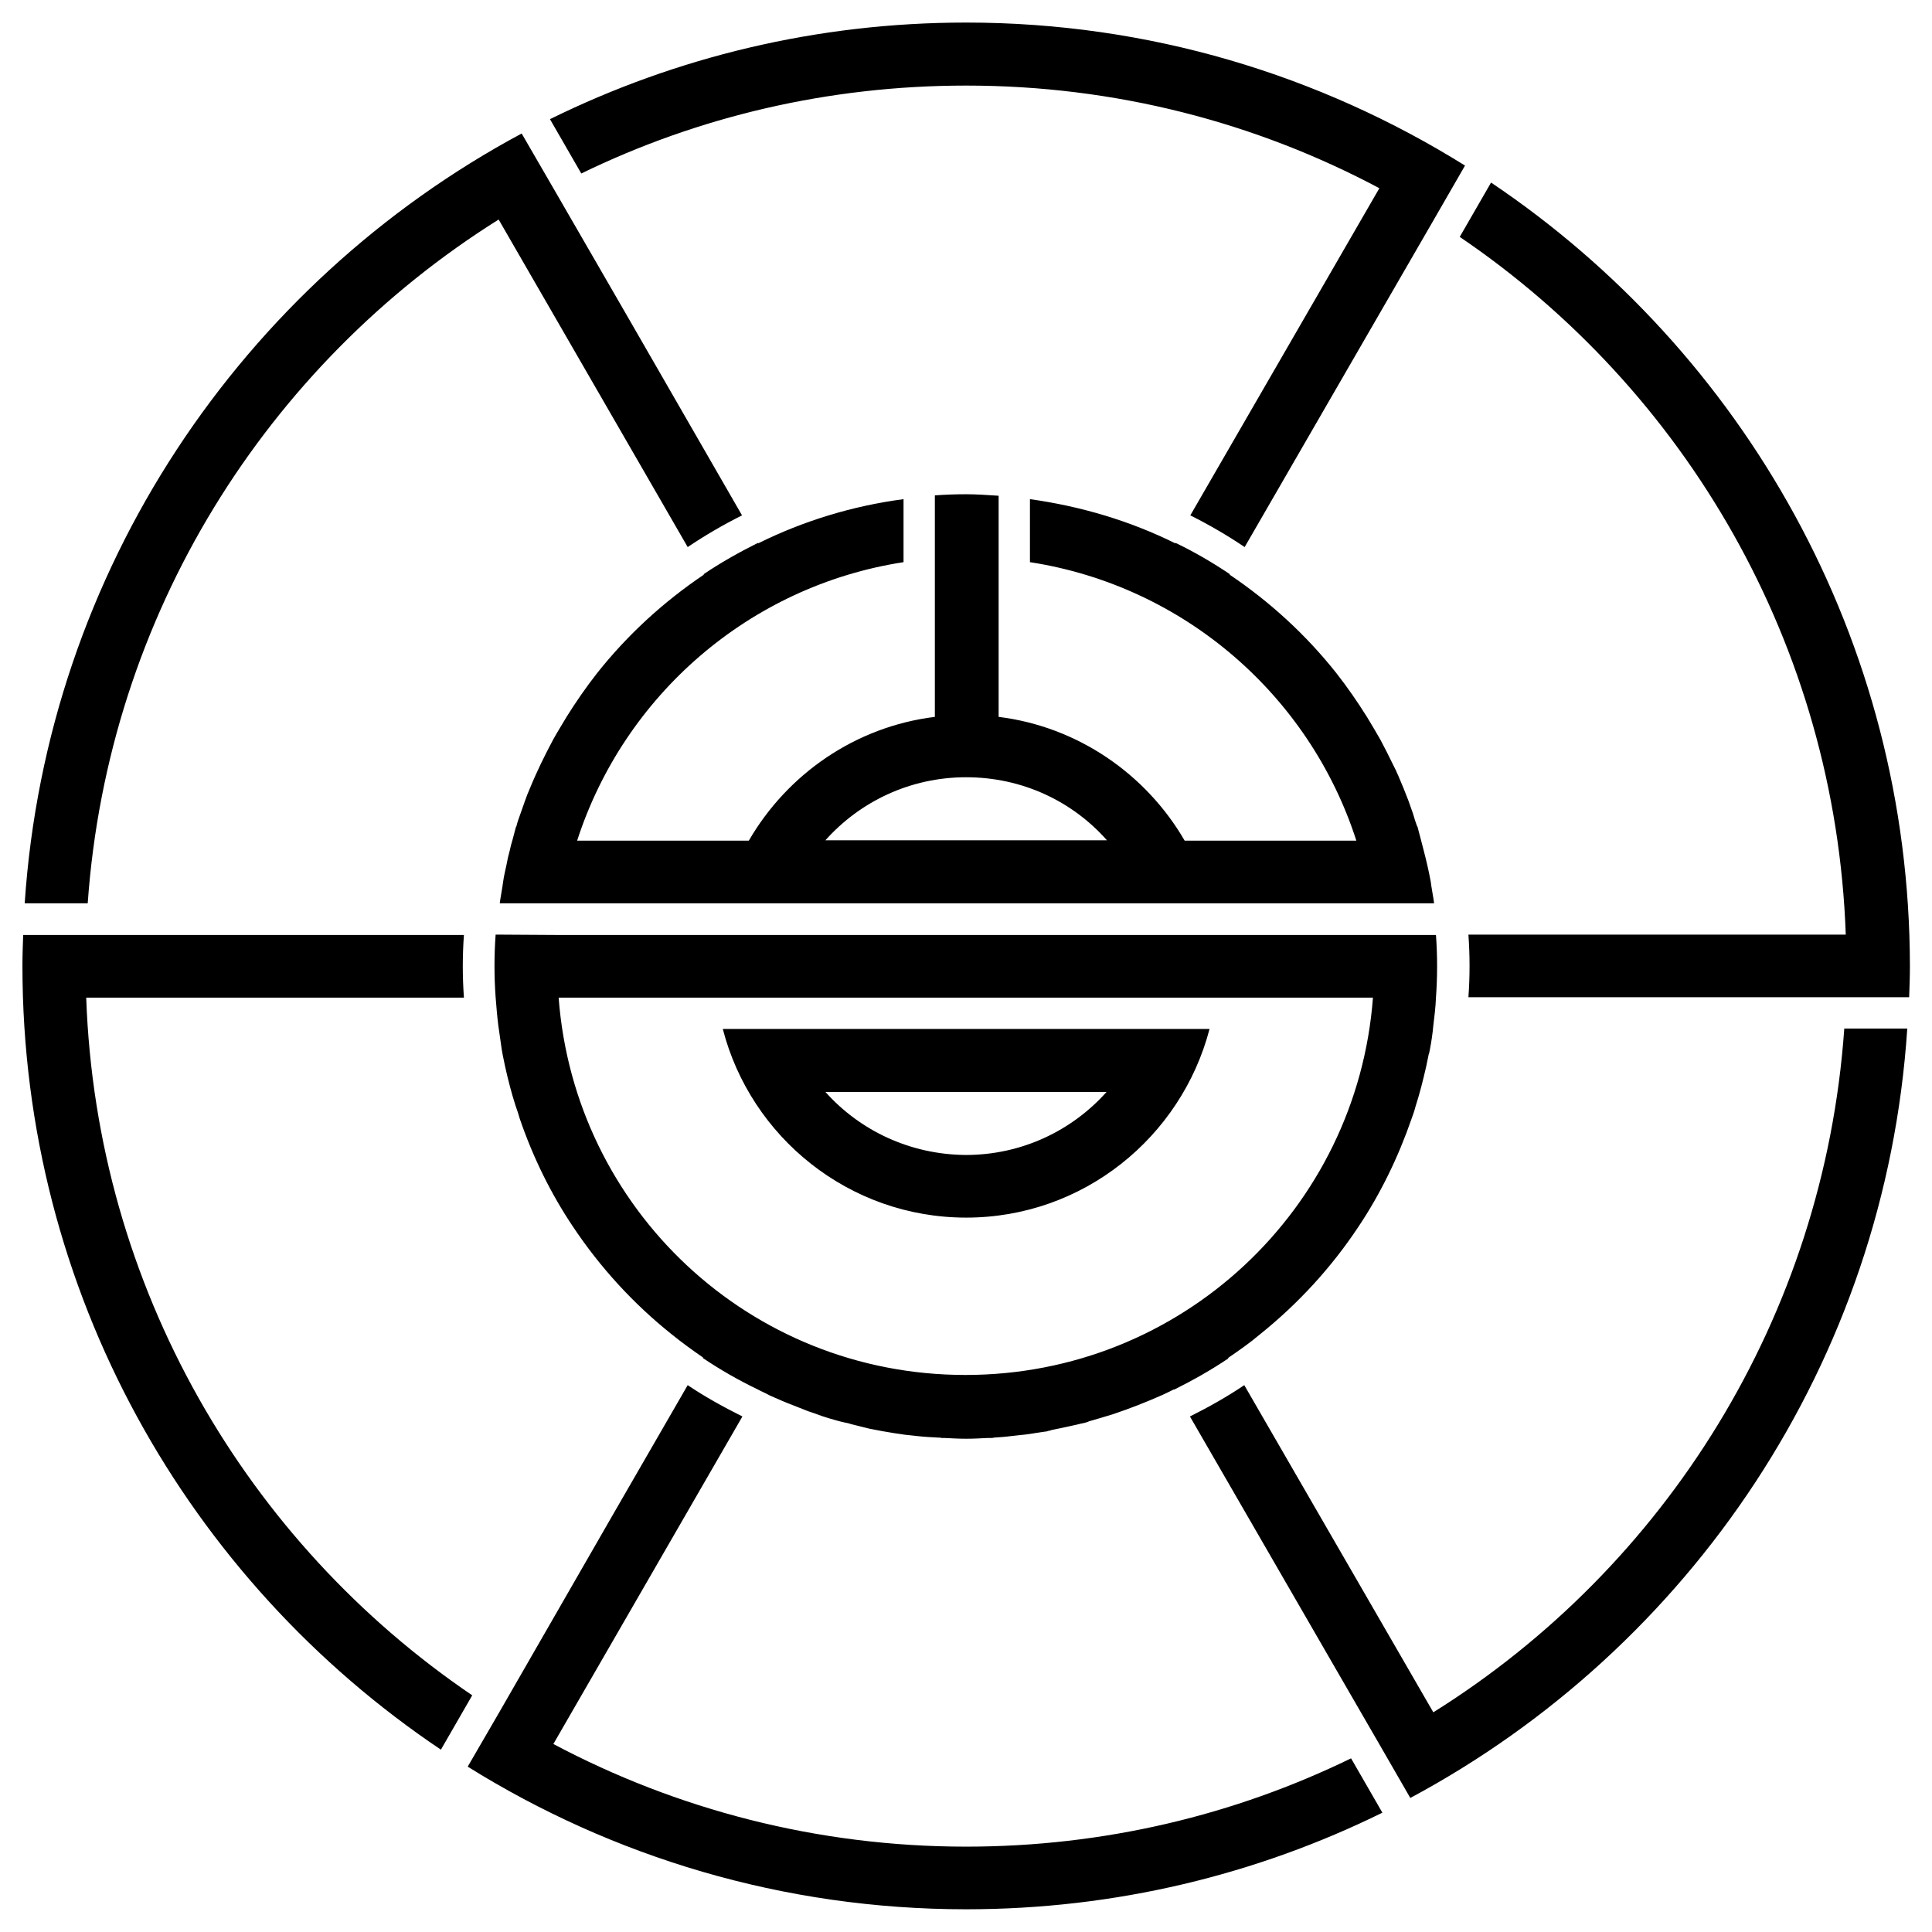 <svg xmlns="http://www.w3.org/2000/svg" x="0px" y="0px"  width="500px" height="500px" viewBox="0 0 512 512"><g id="rw-fugan-railway-o.svg"><g id="294_" transform="translate(-307.754,-535.321)">
			<path id="2838-7-4-1-1-7-1-0-3-9-8_1_" d="M563.8,541.3c-39.6,0-77,9.2-110.3,25.6l8.3,14.4c30.8-15,65.4-23.3,102-23.3
				c39.6,0,76.8,9.8,109.5,27.2l-50.1,86.7c5,2.5,9.8,5.3,14.4,8.4l33.8-58.5l16.3-28.2l8.3-14.4
				C657.5,555.2,612.3,541.3,563.8,541.3z M446,570.7C372,610.4,320.2,686.3,314.3,774.7H331c5.4-76.5,47.5-142.7,108.9-181.2
				l50.1,86.8c4.6-3.1,9.4-5.9,14.4-8.4l-30.7-53.3l-19.3-33.4L446,570.7z M702.9,583.7l-8.3,14.4c59.7,40.5,99.6,108,102.3,184.9
				h-88.1h-11.9c0.2,2.8,0.3,5.5,0.3,8.3c0,2.8-0.1,5.6-0.3,8.3h48.6h51.5h16.7c0.1-2.8,0.2-5.5,0.2-8.3
				C813.8,704.8,769.7,628.6,702.9,583.7L702.9,583.7z M563.8,666.3c-2.8,0-5.6,0.1-8.3,0.3v16.7v11.4v4.2v26.4
				c-21.1,2.6-39.1,15.2-49.3,32.8h-45.5c12.4-38.4,45.6-67.5,86.5-73.8v-16.7c-13.6,1.8-26.6,5.8-38.5,11.7l-0.1-0.1
				c-5,2.5-9.8,5.2-14.4,8.3l0.1,0.1c-10.7,7.2-20.3,16-28.3,26.1c-2.9,3.7-5.6,7.6-8.1,11.6c-0.6,1-1.2,2-1.8,3s-1.2,2-1.8,3.1
				c-1.1,2.1-2.2,4.2-3.2,6.3s-2,4.3-2.9,6.5c-0.5,1.1-0.9,2.2-1.3,3.3c-0.4,1.1-0.8,2.3-1.2,3.4s-0.8,2.2-1.1,3.4
				c0,0,0,0.1-0.1,0.1c-0.3,1.1-0.6,2.3-0.9,3.4c-0.3,1-0.6,2.1-0.8,3.1c0,0.1-0.1,0.2-0.1,0.4c-0.3,1-0.5,2.1-0.7,3.1
				c-0.3,1.5-0.7,3-0.9,4.5c-0.1,0.5-0.1,0.9-0.2,1.4c-0.2,1.2-0.4,2.4-0.6,3.6c0,0.3-0.1,0.5-0.1,0.8h16.8h42.4h17.4h94.4h17.3
				h42.5h16.8c0-0.3-0.1-0.5-0.1-0.8c-0.2-1.2-0.4-2.4-0.6-3.6c-0.1-0.5-0.1-0.9-0.2-1.4c-0.5-2.7-1.1-5.3-1.8-8
				c-0.3-1-0.5-2.1-0.8-3.1c-0.3-1.1-0.6-2.3-0.9-3.4c0,0,0-0.1-0.1-0.1c-0.4-1.1-0.8-2.3-1.1-3.4c-0.4-1.1-0.8-2.3-1.2-3.4
				s-0.9-2.2-1.3-3.3c-0.9-2.2-1.8-4.4-2.9-6.5c-1-2.1-2.1-4.2-3.2-6.3c-0.6-1-1.2-2.1-1.8-3.1c-0.6-1-1.2-2-1.8-3
				c-2.5-4-5.2-7.9-8.1-11.6c-8-10.1-17.6-18.9-28.3-26.1l0.1-0.1c-4.6-3.1-9.4-5.9-14.4-8.3l-0.1,0.1c-11.9-5.9-24.9-9.8-38.5-11.7
				v16.7c40.8,6.3,74.1,35.3,86.5,73.8h-45.5c-10.2-17.6-28.3-30.2-49.3-32.8v-26.4v-15.5v-16.7
				C569.3,666.5,566.6,666.3,563.8,666.3L563.8,666.3z M563.8,741.3c14.9,0,28.2,6.4,37.3,16.7h-37.3h-37.3
				C535.6,747.8,548.9,741.3,563.8,741.3z M313.9,783c-0.1,2.8-0.2,5.5-0.2,8.3c0,86.5,44,162.8,110.9,207.7l8.3-14.4
				c-59.7-40.5-99.6-108-102.3-184.9h100.1c-0.2-2.8-0.3-5.5-0.3-8.3s0.1-5.6,0.3-8.3H330.6H313.9z M439.1,783
				c-0.2,2.8-0.3,5.5-0.3,8.3s0.1,5.6,0.3,8.3c0.2,2.5,0.4,5,0.7,7.4c0.3,2.1,0.6,4.2,0.9,6.3c0.1,0.6,0.2,1.1,0.3,1.7
				c0.2,1,0.4,1.9,0.6,2.9c0.8,3.6,1.7,7.1,2.8,10.5c0.4,1.1,0.8,2.3,1.1,3.4c3.5,10.2,8.2,19.8,14.1,28.6c7.2,10.8,16,20.4,26,28.4
				c2.7,2.2,5.6,4.3,8.5,6.3l-0.1,0.1c4.6,3.1,9.5,5.9,14.5,8.3c0.9,0.5,1.9,0.9,2.8,1.4c0.2,0.1,0.4,0.2,0.6,0.3
				c2,0.9,4.1,1.8,6.2,2.6c1.1,0.4,2.2,0.9,3.3,1.3c0.2,0.1,0.3,0.1,0.5,0.2c1.2,0.4,2.4,0.8,3.7,1.3c0.6,0.2,1.3,0.4,1.9,0.6
				c1.4,0.4,2.7,0.8,4.1,1.1c0.5,0.1,1.1,0.2,1.6,0.4c1.7,0.4,3.5,0.9,5.2,1.3c0,0,0,0,0.1,0c2,0.4,4.1,0.8,6.1,1.1
				c1.5,0.2,3,0.5,4.5,0.6c0.3,0,0.6,0.1,0.9,0.1c0.3,0,0.6,0.1,0.9,0.1c1.8,0.2,3.6,0.3,5.5,0.4c0.3,0,0.6,0,0.9,0.1
				c0.3,0,0.5,0,0.8,0c1.9,0.1,3.8,0.2,5.7,0.2c1.9,0,3.8-0.1,5.7-0.2c0.3,0,0.5,0,0.8,0c0.3,0,0.6,0,0.9-0.1c1.5-0.1,3-0.2,4.5-0.4
				c0.6-0.1,1.2-0.1,1.8-0.2c1.3-0.1,2.7-0.3,4-0.5c0.2,0,0.4-0.1,0.6-0.1c0.9-0.1,1.8-0.3,2.7-0.4c0.3,0,0.6-0.1,0.8-0.2
				c0.3,0,0.6-0.1,0.8-0.2c1.5-0.3,2.9-0.6,4.3-0.9c1.2-0.3,2.4-0.5,3.5-0.8c0.5-0.1,1.1-0.2,1.6-0.4c0.2,0,0.3-0.1,0.5-0.2
				c1-0.3,2.1-0.6,3.1-0.9c1.1-0.3,2.2-0.7,3.3-1c4.5-1.5,8.8-3.2,13.1-5.1c1.1-0.5,2.1-1,3.1-1.5v0.1c5-2.5,9.8-5.2,14.4-8.3
				l-0.1-0.1c2.9-2,5.8-4,8.5-6.3c10.1-8.1,18.9-17.7,26-28.4c5.9-8.8,10.6-18.5,14.1-28.6c0.4-1.1,0.8-2.2,1.1-3.4
				c1.1-3.4,2-7,2.8-10.5c0.2-0.9,0.4-1.9,0.6-2.9c0-0.2,0.1-0.5,0.2-0.7c0.1-0.3,0.1-0.7,0.2-1c0.4-2.1,0.7-4.1,0.9-6.3
				c0.3-2.4,0.6-4.9,0.7-7.4c0.2-2.8,0.3-5.5,0.3-8.3c0-2.8-0.1-5.6-0.3-8.3h-16.7h-41.9h-16.8h-98.6h-16.8h-41.9L439.1,783
				L439.1,783z M455.8,799.7h39.6h2.2h16.8H613h16.8h12.2h29.6c-4.2,56-50.8,100-108,100S460,855.7,455.8,799.7z M499.3,808
				c7.4,28.7,33.5,50,64.5,50s57-21.3,64.5-50h-17.3h-94.4H499.3z M796.5,808c-5.4,76.4-47.5,142.7-108.9,181.1l-50.1-86.7
				c-4.6,3.1-9.4,5.8-14.4,8.3l39.4,68.2l10.7,18.5l8.3,14.4c74.1-39.7,125.9-115.5,131.7-203.9H796.5z M526.5,824.7h37.3H601
				c-9.1,10.2-22.4,16.7-37.3,16.7C548.9,841.3,535.6,834.9,526.5,824.7z M490,902.4L470.6,936L440,989.2l-8.3,14.3
				c38.3,23.9,83.6,37.8,132.1,37.8c39.6,0,77-9.2,110.3-25.6l-8.3-14.4c-30.8,15-65.4,23.4-102,23.4c-39.5,0-76.8-9.9-109.4-27.2
				l50.1-86.8C499.5,908.2,494.6,905.5,490,902.4z"/>
		</g></g></svg> 
